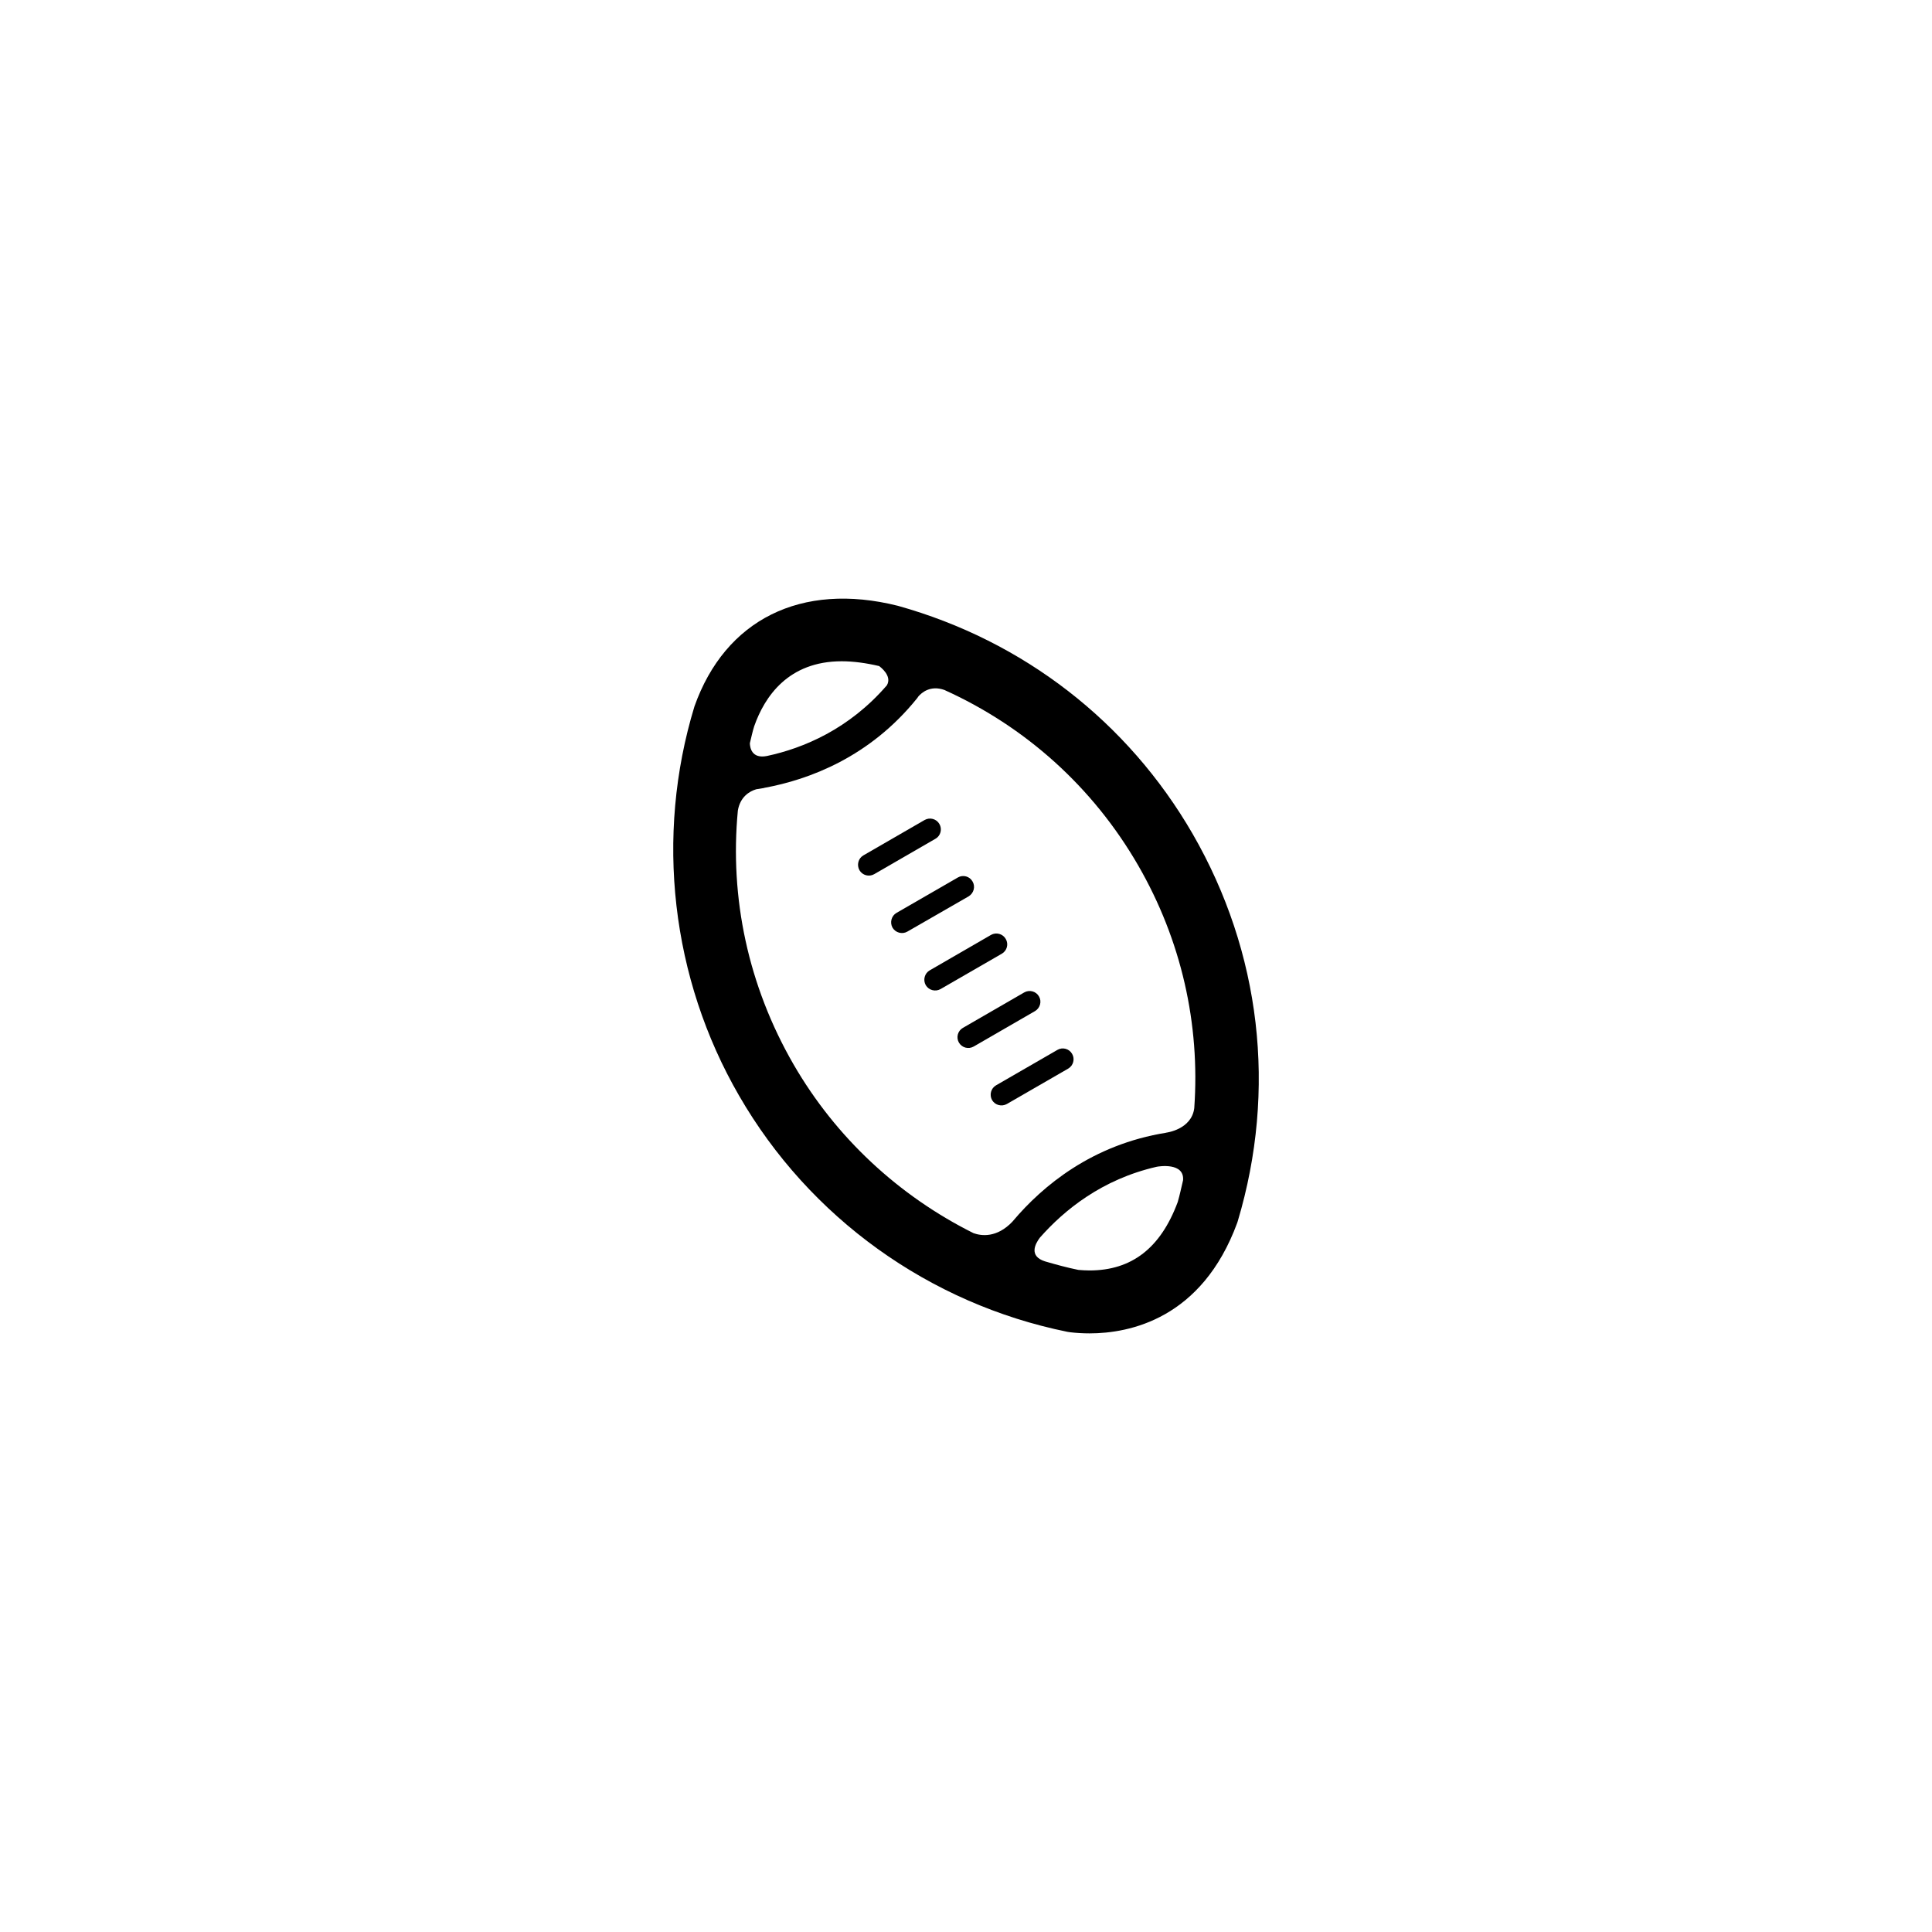 <?xml version="1.0" encoding="UTF-8"?>
<!-- Uploaded to: SVG Repo, www.svgrepo.com, Generator: SVG Repo Mixer Tools -->
<svg fill="#000000" width="800px" height="800px" version="1.1" viewBox="144 144 512 512" xmlns="http://www.w3.org/2000/svg">
 <g>
  <path d="m460.06 364.98c-17.176-29.699-44.855-51.148-78.125-60.438-25.645-6.422-45.758 3.68-53.902 26.676-10.48 34.43-6.168 72.051 11.84 103.16 18.652 32.324 50.367 55.133 87.023 62.574l0.777 0.117c1.551 0.176 3.254 0.289 5.059 0.289 10.586 0 29.785-3.82 39.141-29.285l0.152-0.473c10.395-34.789 6.137-71.23-11.965-102.62zm-92.992-45.738c3.109 0 6.473 0.465 9.91 1.27 0.348 0.266 3.508 2.59 2.055 5.098-10.031 11.621-22.117 16.672-31.797 18.738-4.066 0.797-4.488-2.281-4.516-3.387 0.379-1.516 0.68-3.023 1.152-4.508 2.766-7.863 9.051-17.211 23.195-17.211zm-12.785 106.81c-12.012-20.824-16.949-44.125-14.742-67.258 0.625-3.613 3.031-5.078 4.863-5.629 0.68-0.125 1.328-0.227 2.031-0.332h0.102l-0.023-0.039c11.984-2.188 28.008-8.195 40.516-23.734 0 0 0.023-0.02 0.051-0.059 0.105-0.137 0.203-0.289 0.301-0.441 0.855-0.973 3.133-3.023 6.867-1.723 21.461 9.684 39.387 25.73 51.375 46.496 11.453 19.84 16.449 42.059 14.867 64.34-0.73 5.719-7.496 6.504-7.496 6.504h0.102c-19.68 3.141-32.816 14.121-40.664 23.418-0.023 0.02-0.074 0.059-0.074 0.102-4.211 4.449-8.324 3.828-10.359 3.109-19.785-9.871-36.488-25.312-47.715-44.754zm78.445 54.633c-1.023 0-2-0.07-2.934-0.145-3.008-0.609-5.945-1.414-8.848-2.262-4.312-1.367-2.656-4.586-1.375-6.277 6.414-7.281 16.418-15.469 30.961-18.793 0.555-0.117 7.352-1.211 6.996 3.551-0.473 1.941-0.852 3.879-1.426 5.812-4.523 12.168-12.188 18.113-23.375 18.113z"/>
  <path d="m392.95 362.37c-0.777-1.375-2.535-1.84-3.914-1.062l-16.246 9.387c-1.352 0.785-1.797 2.551-1.023 3.926 0.797 1.352 2.527 1.828 3.906 1.043l16.273-9.406c1.328-0.766 1.801-2.535 1.004-3.887z"/>
  <path d="m401.74 377.61c-0.777-1.387-2.527-1.859-3.883-1.074l-16.27 9.387c-1.355 0.777-1.828 2.551-1.055 3.926 0.801 1.34 2.559 1.828 3.934 1.031l16.246-9.344c1.348-0.828 1.828-2.578 1.027-3.926z"/>
  <path d="m410.54 392.84c-0.777-1.375-2.535-1.859-3.91-1.082l-16.246 9.395c-1.359 0.785-1.828 2.539-1.055 3.914 0.801 1.359 2.559 1.828 3.934 1.043l16.246-9.375c1.355-0.789 1.832-2.535 1.031-3.894z"/>
  <path d="m402.04 421.34 16.246-9.387c1.352-0.797 1.848-2.551 1.055-3.883-0.777-1.395-2.559-1.84-3.914-1.062l-16.246 9.387c-1.375 0.785-1.848 2.539-1.055 3.914 0.805 1.359 2.535 1.824 3.914 1.031z"/>
  <path d="m406.91 435.54c0.801 1.352 2.559 1.809 3.934 1.023l16.246-9.375c1.355-0.797 1.828-2.551 1.027-3.906-0.777-1.375-2.535-1.84-3.883-1.055l-16.27 9.395c-1.352 0.777-1.832 2.527-1.055 3.918z"/>
 </g>
</svg>